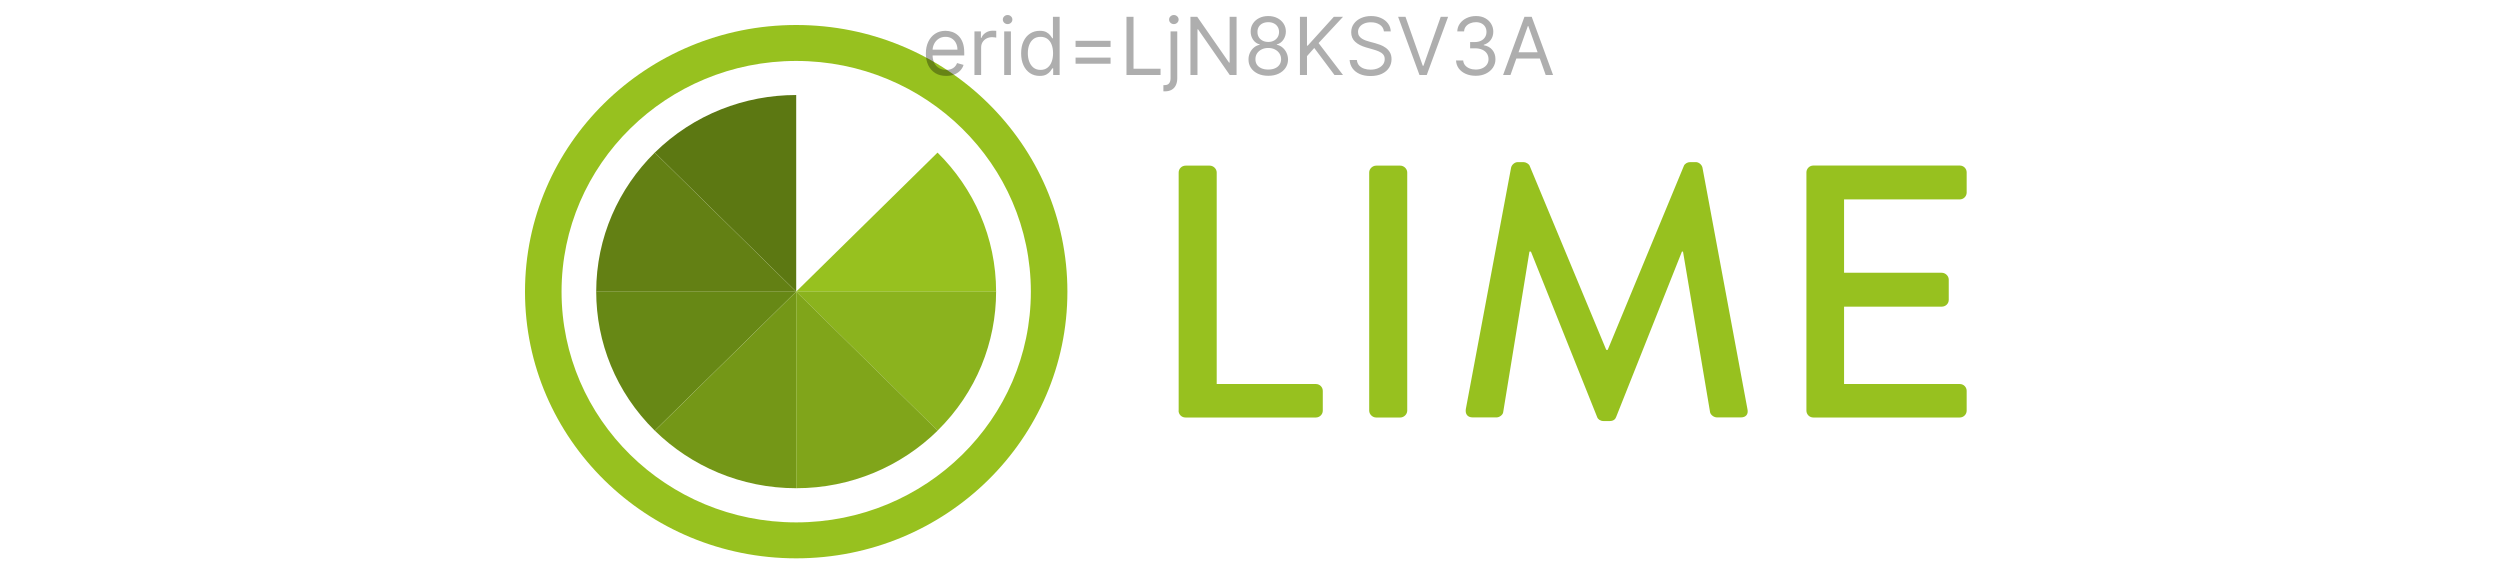 <svg width="300" height="70" viewBox="0 0 300 70" fill="none" xmlns="http://www.w3.org/2000/svg">
<g clip-path="url(#clip0_437_1131)">
<path fill-rule="evenodd" clip-rule="evenodd" d="M95.544 3C113.519 3 128.088 17.325 128.088 35C128.088 52.675 113.519 67 95.544 67C77.569 67 63 52.675 63 35C63 17.325 77.569 3 95.544 3ZM95.544 7.313C111.093 7.313 123.702 19.711 123.702 35C123.702 50.289 111.093 62.687 95.544 62.687C79.995 62.687 67.386 50.289 67.386 35C67.386 19.711 79.995 7.313 95.544 7.313Z" fill="#97C11F"/>
<path fill-rule="evenodd" clip-rule="evenodd" d="M78.573 18.312C83.258 13.706 89.401 11.402 95.544 11.402V35L78.573 18.312Z" fill="#5C7812"/>
<path fill-rule="evenodd" clip-rule="evenodd" d="M71.545 35C71.545 28.489 74.234 22.59 78.572 18.312L95.544 35H71.545Z" fill="#638014"/>
<path fill-rule="evenodd" clip-rule="evenodd" d="M78.572 51.675C73.887 47.069 71.545 41.029 71.545 34.988H95.544L78.572 51.675Z" fill="#678815"/>
<path fill-rule="evenodd" clip-rule="evenodd" d="M95.544 58.586C88.923 58.586 82.924 55.941 78.573 51.675L95.544 34.988V58.586Z" fill="#749717"/>
<path fill-rule="evenodd" clip-rule="evenodd" d="M119.532 35C119.532 28.489 116.842 22.59 112.504 18.312L95.533 35H119.532Z" fill="#97C11F"/>
<path fill-rule="evenodd" clip-rule="evenodd" d="M112.504 51.675C117.189 47.069 119.532 41.029 119.532 34.988H95.533L112.504 51.675Z" fill="#8BB31E"/>
<path fill-rule="evenodd" clip-rule="evenodd" d="M95.545 58.586C102.166 58.586 108.166 55.941 112.516 51.675L95.545 34.988V58.586Z" fill="#80A51A"/>
<path d="M141.428 49.278C141.428 49.713 141.774 50.101 142.264 50.101H157.897C158.375 50.101 158.734 49.713 158.734 49.278V46.904C158.734 46.47 158.387 46.082 157.897 46.082H146.005V20.698C146.005 20.263 145.611 19.876 145.169 19.876H142.276C141.798 19.876 141.44 20.263 141.44 20.698V49.278H141.428ZM164.303 49.278C164.303 49.713 164.697 50.101 165.14 50.101H168.032C168.474 50.101 168.868 49.713 168.868 49.278V20.698C168.868 20.263 168.474 19.876 168.032 19.876H165.14C164.697 19.876 164.303 20.263 164.303 20.698V49.278ZM175.896 49.102C175.812 49.702 176.111 50.089 176.733 50.089H179.589C179.936 50.089 180.33 49.784 180.378 49.49L183.533 30.194C183.581 30.194 183.665 30.194 183.712 30.194L191.66 50.054C191.744 50.313 192.055 50.524 192.401 50.524H193.189C193.585 50.524 193.848 50.313 193.931 50.054L201.83 30.194C201.83 30.194 201.914 30.194 201.962 30.194L205.213 49.49C205.297 49.796 205.656 50.089 206.05 50.089H208.907C209.516 50.089 209.827 49.702 209.695 49.102L204.292 20.099C204.21 19.758 203.851 19.453 203.505 19.453H202.799C202.489 19.453 202.142 19.664 202.058 19.923L192.927 41.981H192.748L183.569 19.923C183.485 19.664 183.091 19.453 182.828 19.453H182.123C181.776 19.453 181.418 19.758 181.334 20.099L175.896 49.102ZM216.77 49.278C216.77 49.713 217.118 50.101 217.607 50.101H235.164C235.642 50.101 236 49.713 236 49.278V46.904C236 46.47 235.655 46.082 235.164 46.082H221.288V36.798H233.013C233.455 36.798 233.85 36.457 233.85 35.975V33.555C233.85 33.12 233.455 32.732 233.013 32.732H221.288V23.93H235.164C235.642 23.93 236 23.542 236 23.107V20.686C236 20.252 235.655 19.864 235.164 19.864H217.607C217.129 19.864 216.77 20.252 216.77 20.686V49.267V49.278Z" fill="#97C11F"/>
</g>
<path d="M113.542 9.109C113.038 9.109 112.602 8.998 112.237 8.775C111.873 8.55 111.592 8.237 111.395 7.834C111.199 7.43 111.102 6.96 111.102 6.424C111.102 5.887 111.199 5.415 111.395 5.006C111.592 4.595 111.867 4.274 112.22 4.045C112.574 3.813 112.988 3.697 113.46 3.697C113.733 3.697 114.002 3.743 114.268 3.833C114.534 3.924 114.776 4.072 114.994 4.276C115.212 4.479 115.386 4.747 115.515 5.081C115.645 5.415 115.709 5.826 115.709 6.314V6.655H111.674V5.96H114.892C114.892 5.665 114.832 5.401 114.714 5.169C114.598 4.938 114.433 4.755 114.217 4.621C114.003 4.487 113.751 4.42 113.46 4.42C113.14 4.42 112.863 4.499 112.629 4.658C112.397 4.815 112.218 5.019 112.093 5.272C111.969 5.524 111.906 5.794 111.906 6.083V6.546C111.906 6.942 111.974 7.277 112.111 7.552C112.249 7.824 112.441 8.032 112.686 8.175C112.932 8.316 113.217 8.387 113.542 8.387C113.753 8.387 113.944 8.357 114.114 8.298C114.287 8.237 114.436 8.146 114.561 8.025C114.686 7.903 114.782 7.75 114.851 7.569L115.628 7.787C115.546 8.05 115.408 8.282 115.215 8.482C115.022 8.68 114.784 8.834 114.5 8.946C114.216 9.055 113.896 9.109 113.542 9.109ZM116.933 9V3.765H117.71V4.556H117.765C117.86 4.297 118.033 4.087 118.283 3.925C118.533 3.764 118.814 3.683 119.128 3.683C119.187 3.683 119.261 3.685 119.349 3.687C119.438 3.689 119.505 3.693 119.55 3.697V4.515C119.523 4.508 119.461 4.498 119.363 4.484C119.268 4.468 119.166 4.46 119.06 4.46C118.805 4.46 118.578 4.514 118.378 4.621C118.18 4.725 118.024 4.871 117.908 5.057C117.794 5.241 117.737 5.451 117.737 5.687V9H116.933ZM120.504 9V3.765H121.308V9H120.504ZM120.913 2.893C120.756 2.893 120.621 2.839 120.507 2.733C120.396 2.626 120.34 2.497 120.34 2.347C120.34 2.197 120.396 2.069 120.507 1.962C120.621 1.856 120.756 1.802 120.913 1.802C121.07 1.802 121.204 1.856 121.315 1.962C121.429 2.069 121.485 2.197 121.485 2.347C121.485 2.497 121.429 2.626 121.315 2.733C121.204 2.839 121.07 2.893 120.913 2.893ZM124.758 9.109C124.322 9.109 123.937 8.999 123.603 8.779C123.269 8.556 123.007 8.242 122.819 7.838C122.63 7.431 122.536 6.951 122.536 6.396C122.536 5.846 122.63 5.369 122.819 4.965C123.007 4.56 123.27 4.248 123.606 4.028C123.942 3.807 124.331 3.697 124.772 3.697C125.112 3.697 125.382 3.754 125.579 3.867C125.779 3.979 125.931 4.106 126.036 4.249C126.143 4.39 126.226 4.506 126.285 4.597H126.353V2.02H127.157V9H126.38V8.196H126.285C126.226 8.291 126.142 8.412 126.033 8.557C125.924 8.7 125.768 8.829 125.566 8.942C125.363 9.053 125.094 9.109 124.758 9.109ZM124.867 8.387C125.19 8.387 125.462 8.303 125.685 8.134C125.908 7.964 126.077 7.729 126.193 7.429C126.309 7.127 126.367 6.778 126.367 6.383C126.367 5.992 126.31 5.65 126.196 5.357C126.083 5.061 125.914 4.832 125.692 4.668C125.469 4.503 125.194 4.42 124.867 4.42C124.526 4.42 124.242 4.507 124.015 4.682C123.79 4.855 123.621 5.09 123.507 5.387C123.396 5.683 123.34 6.015 123.34 6.383C123.34 6.755 123.397 7.094 123.511 7.398C123.626 7.7 123.797 7.941 124.022 8.121C124.249 8.298 124.531 8.387 124.867 8.387ZM129.069 5.633V4.897H133.268V5.633H129.069ZM129.069 7.65V6.914H133.268V7.65H129.069ZM135.177 9V2.02H136.023V8.25H139.267V9H135.177ZM140.467 3.765H141.271V9.382C141.271 9.704 141.215 9.984 141.104 10.22C140.995 10.457 140.829 10.639 140.606 10.769C140.386 10.898 140.108 10.963 139.772 10.963C139.744 10.963 139.717 10.963 139.69 10.963C139.662 10.963 139.635 10.963 139.608 10.963V10.213C139.635 10.213 139.66 10.213 139.683 10.213C139.706 10.213 139.731 10.213 139.758 10.213C140.003 10.213 140.183 10.141 140.296 9.995C140.41 9.852 140.467 9.648 140.467 9.382V3.765ZM140.862 2.893C140.705 2.893 140.57 2.839 140.457 2.733C140.345 2.626 140.29 2.497 140.29 2.347C140.29 2.197 140.345 2.069 140.457 1.962C140.57 1.856 140.705 1.802 140.862 1.802C141.019 1.802 141.153 1.856 141.264 1.962C141.378 2.069 141.435 2.197 141.435 2.347C141.435 2.497 141.378 2.626 141.264 2.733C141.153 2.839 141.019 2.893 140.862 2.893ZM148.388 2.02V9H147.57L143.767 3.52H143.698V9H142.853V2.02H143.671L147.488 7.514H147.556V2.02H148.388ZM152.192 9.095C151.724 9.095 151.311 9.013 150.952 8.847C150.595 8.679 150.317 8.448 150.117 8.155C149.917 7.859 149.818 7.523 149.82 7.146C149.818 6.851 149.876 6.578 149.994 6.328C150.112 6.076 150.274 5.866 150.478 5.698C150.685 5.527 150.915 5.419 151.17 5.374V5.333C150.836 5.247 150.57 5.059 150.372 4.771C150.175 4.48 150.077 4.149 150.079 3.779C150.077 3.424 150.167 3.107 150.349 2.828C150.53 2.549 150.78 2.328 151.098 2.167C151.419 2.006 151.783 1.925 152.192 1.925C152.597 1.925 152.958 2.006 153.276 2.167C153.594 2.328 153.844 2.549 154.026 2.828C154.21 3.107 154.303 3.424 154.305 3.779C154.303 4.149 154.202 4.48 154.002 4.771C153.804 5.059 153.542 5.247 153.215 5.333V5.374C153.467 5.419 153.694 5.527 153.896 5.698C154.099 5.866 154.26 6.076 154.38 6.328C154.501 6.578 154.562 6.851 154.564 7.146C154.562 7.523 154.46 7.859 154.258 8.155C154.058 8.448 153.779 8.679 153.423 8.847C153.068 9.013 152.658 9.095 152.192 9.095ZM152.192 8.346C152.508 8.346 152.781 8.295 153.01 8.192C153.24 8.09 153.417 7.946 153.542 7.76C153.667 7.573 153.731 7.355 153.733 7.105C153.731 6.842 153.662 6.609 153.528 6.407C153.394 6.204 153.211 6.045 152.98 5.929C152.75 5.813 152.488 5.756 152.192 5.756C151.895 5.756 151.629 5.813 151.395 5.929C151.163 6.045 150.98 6.204 150.846 6.407C150.714 6.609 150.65 6.842 150.652 7.105C150.65 7.355 150.71 7.573 150.832 7.76C150.957 7.946 151.136 8.09 151.368 8.192C151.599 8.295 151.874 8.346 152.192 8.346ZM152.192 5.033C152.442 5.033 152.664 4.983 152.857 4.883C153.052 4.783 153.206 4.643 153.317 4.464C153.428 4.284 153.485 4.074 153.487 3.833C153.485 3.597 153.429 3.391 153.32 3.217C153.211 3.039 153.06 2.903 152.867 2.808C152.674 2.71 152.449 2.661 152.192 2.661C151.931 2.661 151.703 2.71 151.507 2.808C151.312 2.903 151.161 3.039 151.054 3.217C150.947 3.391 150.895 3.597 150.897 3.833C150.895 4.074 150.948 4.284 151.057 4.464C151.169 4.643 151.322 4.783 151.518 4.883C151.713 4.983 151.938 5.033 152.192 5.033ZM155.993 9V2.02H156.838V5.483H156.92L160.056 2.02H161.16L158.229 5.169L161.16 9H160.137L157.711 5.756L156.838 6.737V9H155.993ZM166.071 3.765C166.03 3.42 165.864 3.152 165.573 2.961C165.283 2.77 164.926 2.675 164.503 2.675C164.194 2.675 163.924 2.725 163.692 2.825C163.463 2.925 163.283 3.062 163.154 3.237C163.026 3.412 162.963 3.611 162.963 3.833C162.963 4.02 163.007 4.18 163.096 4.314C163.187 4.446 163.302 4.556 163.443 4.645C163.584 4.731 163.732 4.802 163.886 4.859C164.041 4.914 164.183 4.958 164.312 4.992L165.021 5.183C165.203 5.231 165.405 5.297 165.628 5.381C165.853 5.465 166.068 5.579 166.272 5.725C166.479 5.868 166.649 6.052 166.783 6.277C166.917 6.502 166.984 6.778 166.984 7.105C166.984 7.482 166.886 7.823 166.688 8.128C166.492 8.432 166.206 8.674 165.829 8.854C165.454 9.033 164.999 9.123 164.462 9.123C163.962 9.123 163.53 9.042 163.164 8.881C162.8 8.719 162.514 8.495 162.305 8.206C162.098 7.917 161.981 7.582 161.954 7.201H162.826C162.849 7.464 162.938 7.682 163.092 7.855C163.249 8.025 163.447 8.153 163.685 8.237C163.926 8.318 164.185 8.359 164.462 8.359C164.785 8.359 165.075 8.307 165.331 8.203C165.588 8.096 165.792 7.948 165.941 7.76C166.091 7.569 166.166 7.346 166.166 7.092C166.166 6.86 166.102 6.671 165.972 6.526C165.843 6.38 165.672 6.262 165.461 6.171C165.25 6.08 165.021 6.001 164.776 5.933L163.917 5.687C163.372 5.531 162.94 5.307 162.622 5.016C162.304 4.725 162.145 4.345 162.145 3.874C162.145 3.483 162.25 3.143 162.462 2.852C162.675 2.559 162.962 2.332 163.321 2.17C163.682 2.007 164.085 1.925 164.531 1.925C164.98 1.925 165.38 2.006 165.73 2.167C166.08 2.326 166.357 2.544 166.562 2.821C166.768 3.098 166.878 3.413 166.889 3.765H166.071ZM168.66 2.02L170.732 7.896H170.814L172.886 2.02H173.772L171.21 9H170.337L167.774 2.02H168.66ZM177.095 9.095C176.645 9.095 176.244 9.018 175.892 8.864C175.542 8.709 175.264 8.495 175.057 8.22C174.853 7.942 174.741 7.621 174.723 7.255H175.582C175.6 7.48 175.678 7.674 175.814 7.838C175.95 7.999 176.129 8.124 176.349 8.213C176.569 8.301 176.814 8.346 177.082 8.346C177.382 8.346 177.647 8.293 177.879 8.189C178.111 8.084 178.293 7.939 178.424 7.753C178.556 7.566 178.622 7.351 178.622 7.105C178.622 6.848 178.559 6.622 178.431 6.427C178.304 6.229 178.118 6.075 177.872 5.963C177.627 5.852 177.327 5.796 176.973 5.796H176.414V5.047H176.973C177.25 5.047 177.493 4.997 177.702 4.897C177.913 4.797 178.078 4.656 178.196 4.474C178.317 4.292 178.377 4.079 178.377 3.833C178.377 3.597 178.325 3.391 178.22 3.217C178.115 3.042 177.968 2.905 177.777 2.808C177.588 2.71 177.366 2.661 177.109 2.661C176.868 2.661 176.641 2.705 176.427 2.794C176.216 2.88 176.043 3.006 175.909 3.172C175.775 3.336 175.703 3.533 175.691 3.765H174.873C174.887 3.399 174.997 3.079 175.204 2.804C175.411 2.527 175.681 2.311 176.015 2.157C176.351 2.002 176.72 1.925 177.123 1.925C177.554 1.925 177.925 2.012 178.234 2.187C178.543 2.36 178.78 2.588 178.946 2.872C179.112 3.156 179.195 3.463 179.195 3.792C179.195 4.186 179.091 4.521 178.885 4.798C178.68 5.075 178.402 5.267 178.05 5.374V5.428C178.49 5.501 178.835 5.689 179.082 5.991C179.33 6.291 179.454 6.662 179.454 7.105C179.454 7.485 179.35 7.825 179.144 8.128C178.939 8.428 178.66 8.664 178.305 8.836C177.951 9.009 177.547 9.095 177.095 9.095ZM181.257 9H180.371L182.933 2.02H183.806L186.369 9H185.483L183.397 3.124H183.342L181.257 9ZM181.584 6.274H185.155V7.023H181.584V6.274Z" fill="black" fill-opacity="0.32"/>
<defs>
<clipPath id="clip0_437_1131">
<rect width="173" height="64" fill="white" transform="translate(63 3)"/>
</clipPath>
</defs>
</svg>
